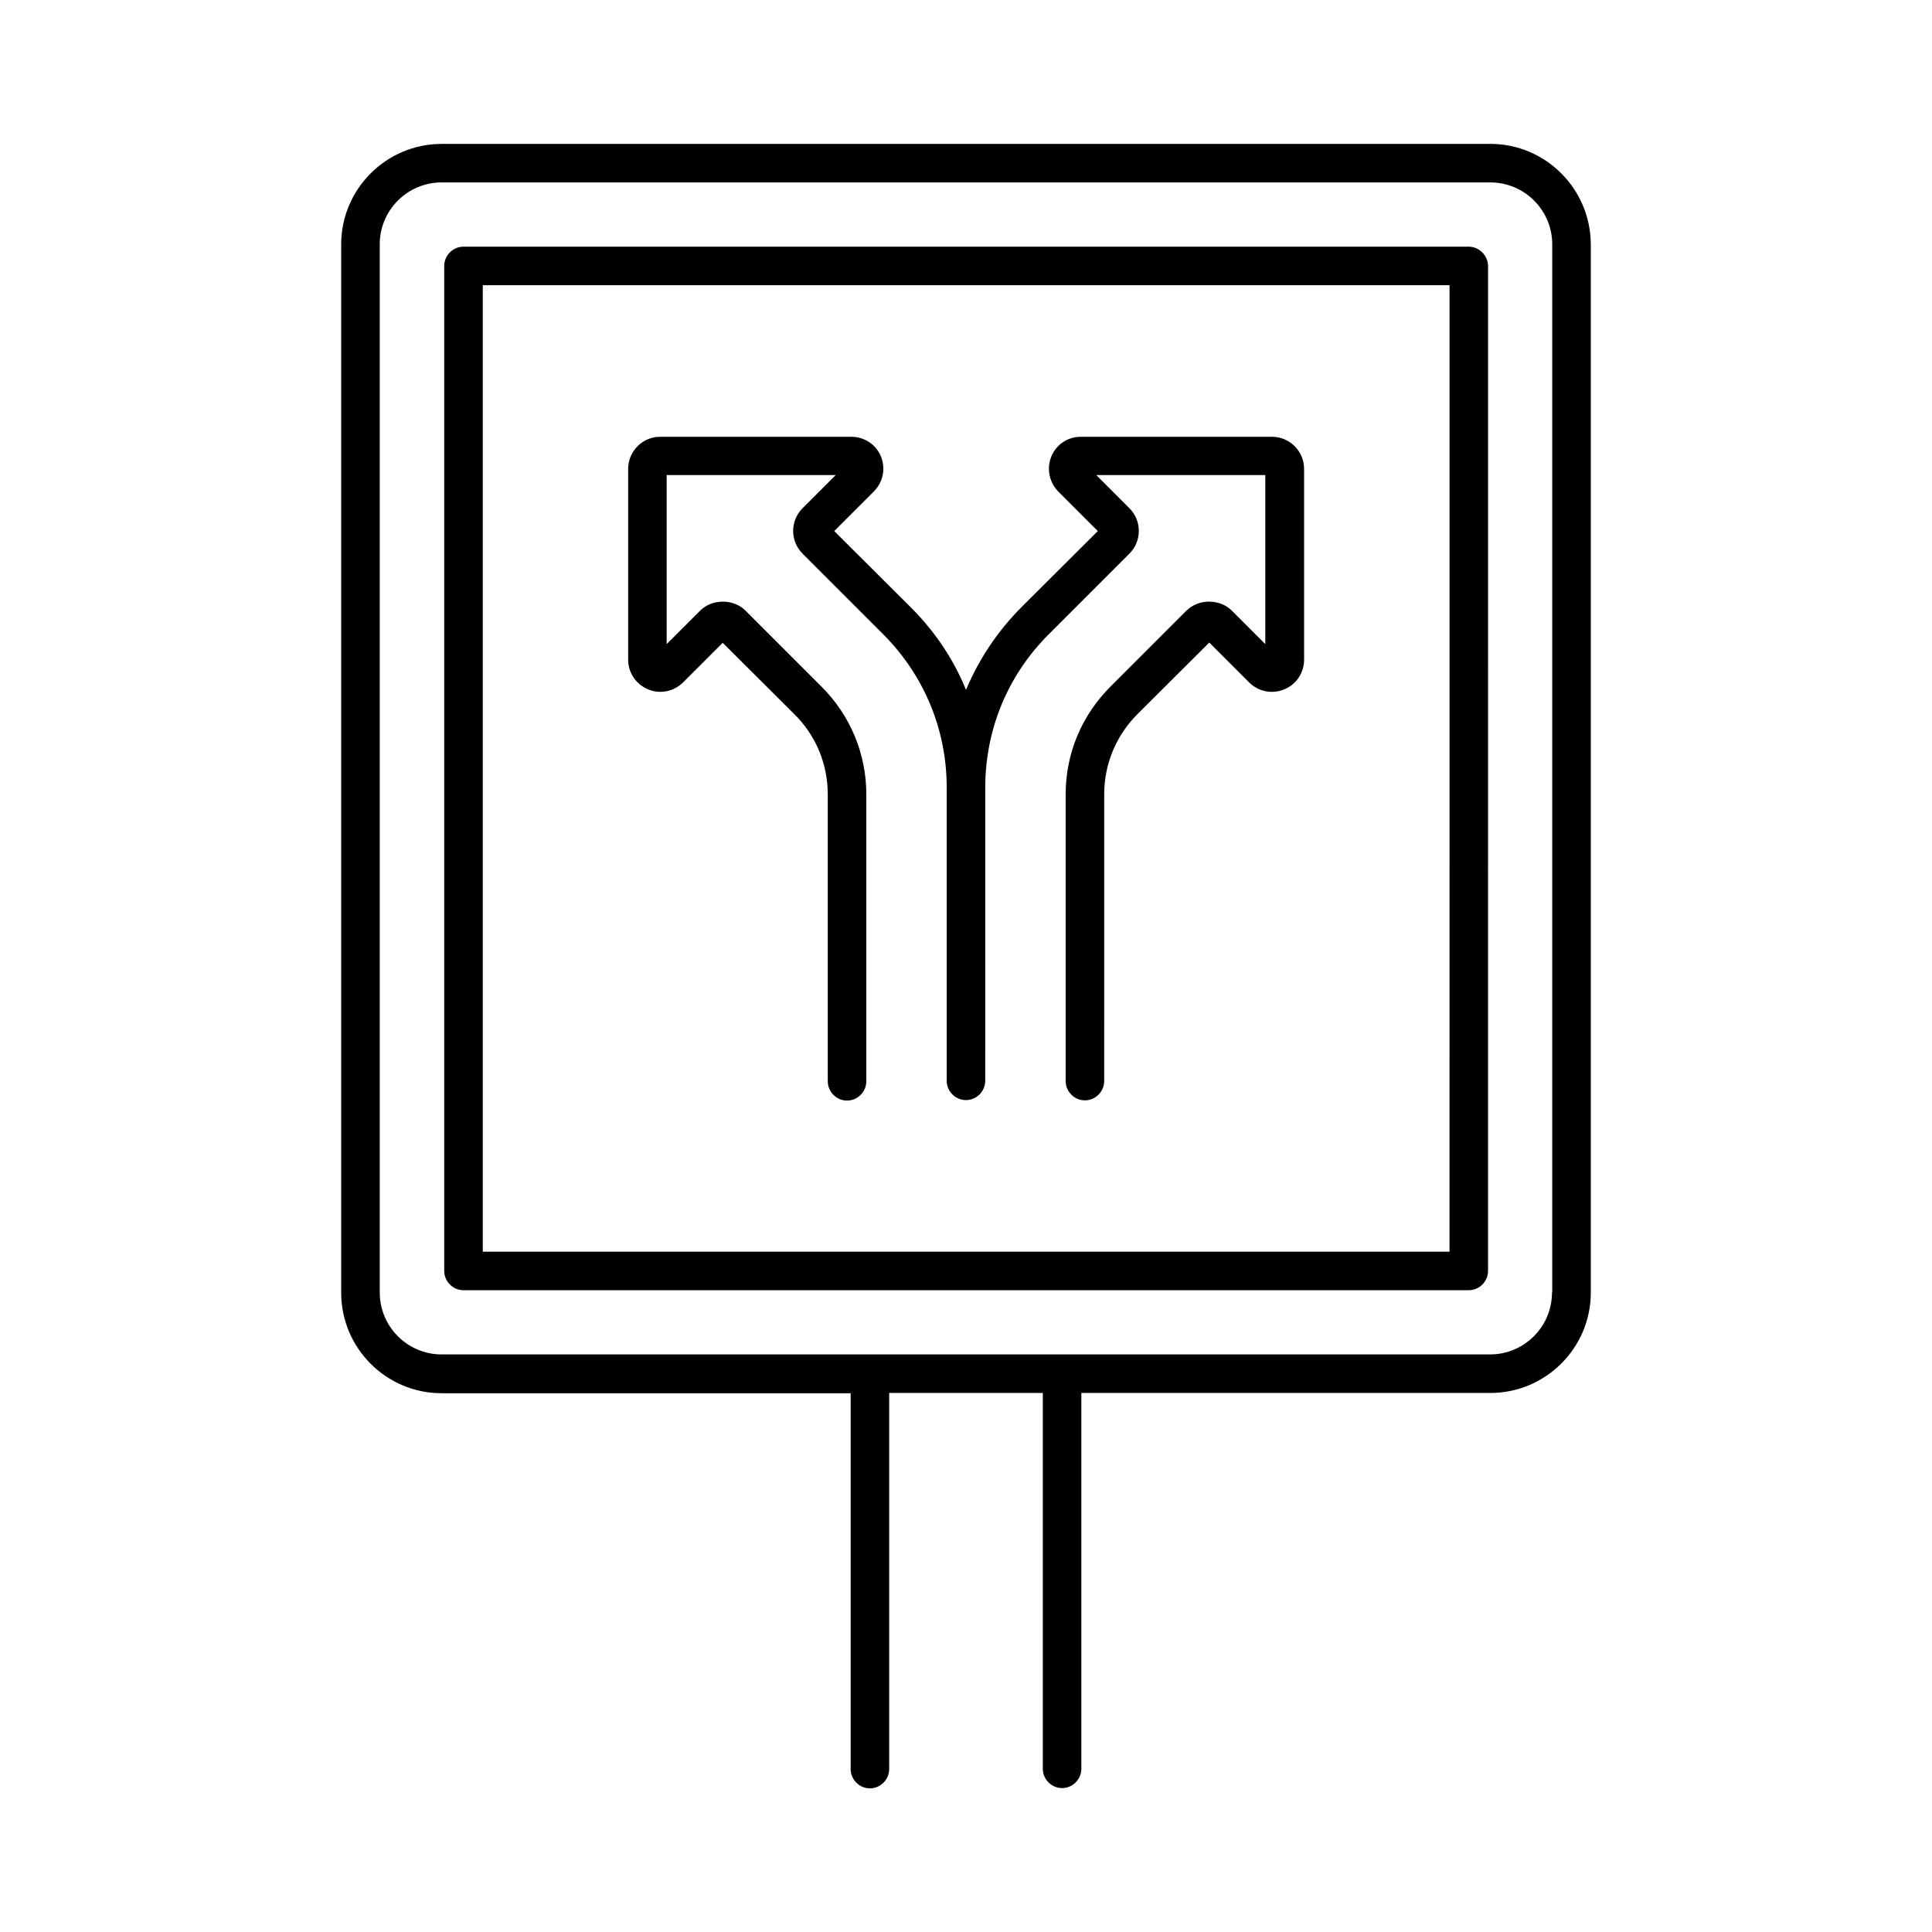 <?xml version="1.0" encoding="UTF-8"?>
<!-- Uploaded to: ICON Repo, www.svgrepo.com, Generator: ICON Repo Mixer Tools -->
<svg fill="#000000" width="800px" height="800px" version="1.1" viewBox="144 144 512 512" xmlns="http://www.w3.org/2000/svg">
 <g>
  <path d="m538.95 182.14h-277.91c-14.637 0-26.621 11.914-26.621 26.621v277.84c0 14.637 11.914 26.621 26.621 26.621h108.39v99.605c0 2.793 2.316 5.106 5.106 5.106 2.793 0 5.106-2.316 5.106-5.106v-99.676h40.715v99.605c0 2.793 2.316 5.106 5.106 5.106 2.793 0 5.106-2.316 5.106-5.106v-99.605h108.39c14.637 0 26.621-11.914 26.621-26.621v-277.78c-0.066-14.703-11.98-26.617-26.621-26.617zm16.34 304.39c0 9.055-7.352 16.406-16.406 16.406h-277.84c-9.055 0-16.406-7.352-16.406-16.406l-0.004-277.78c0-9.055 7.352-16.406 16.406-16.406h277.91c9.055 0 16.406 7.352 16.406 16.406l0.004 277.78z"/>
  <path d="m533.17 209.37h-266.34c-2.793 0-5.106 2.316-5.106 5.106v266.34c0 2.793 2.316 5.106 5.106 5.106h266.41c2.793 0 5.106-2.316 5.106-5.106l0.004-266.34c-0.07-2.789-2.316-5.106-5.176-5.106zm-5.106 266.34h-256.12v-256.12h256.2l-0.004 256.12z"/>
  <path d="m315.71 326.67c3.199 1.363 6.875 0.613 9.328-1.84l10.484-10.484 18.996 18.926c5.719 5.652 8.852 13.207 8.852 21.309v75.98c0 2.793 2.316 5.106 5.106 5.106 2.793 0 5.106-2.316 5.106-5.106v-76.043c0-10.758-4.223-20.902-11.848-28.527l-20.152-20.152c-3.199-3.199-8.852-3.199-12.051 0l-8.852 8.852v-44.797h44.797l-8.781 8.781c-3.336 3.336-3.336 8.715 0 12.051l21.309 21.309c10.895 10.895 16.883 25.328 16.883 40.645v77.75c0 2.793 2.316 5.106 5.106 5.106 2.793 0 5.106-2.316 5.106-5.106l0.008-77.75c0-15.387 5.992-29.82 16.883-40.645l21.309-21.309c3.336-3.336 3.336-8.715 0-12.051l-8.781-8.781h44.797v44.797l-8.852-8.852c-3.199-3.199-8.852-3.199-12.051 0l-20.152 20.152c-7.625 7.625-11.848 17.703-11.848 28.527v75.98c0 2.793 2.316 5.106 5.106 5.106 2.793 0 5.106-2.316 5.106-5.106l0.004-75.98c0-8.035 3.133-15.59 8.852-21.309l18.996-18.926 10.555 10.555c2.449 2.449 6.129 3.199 9.328 1.84 3.199-1.293 5.242-4.426 5.242-7.828v-50.586c0-4.699-3.812-8.512-8.512-8.512h-50.652c-3.473 0-6.535 2.043-7.828 5.242-1.293 3.199-0.543 6.809 1.84 9.258l10.484 10.484-20.152 20.086c-6.398 6.398-11.371 13.891-14.773 21.992-3.336-8.168-8.305-15.59-14.773-21.992l-20.152-20.086 10.484-10.484c2.449-2.449 3.199-6.059 1.906-9.258-1.293-3.199-4.426-5.242-7.828-5.242l-50.66-0.004c-4.699 0-8.512 3.812-8.512 8.512v50.586c0 3.402 2.043 6.465 5.242 7.824z"/>
 </g>
</svg>